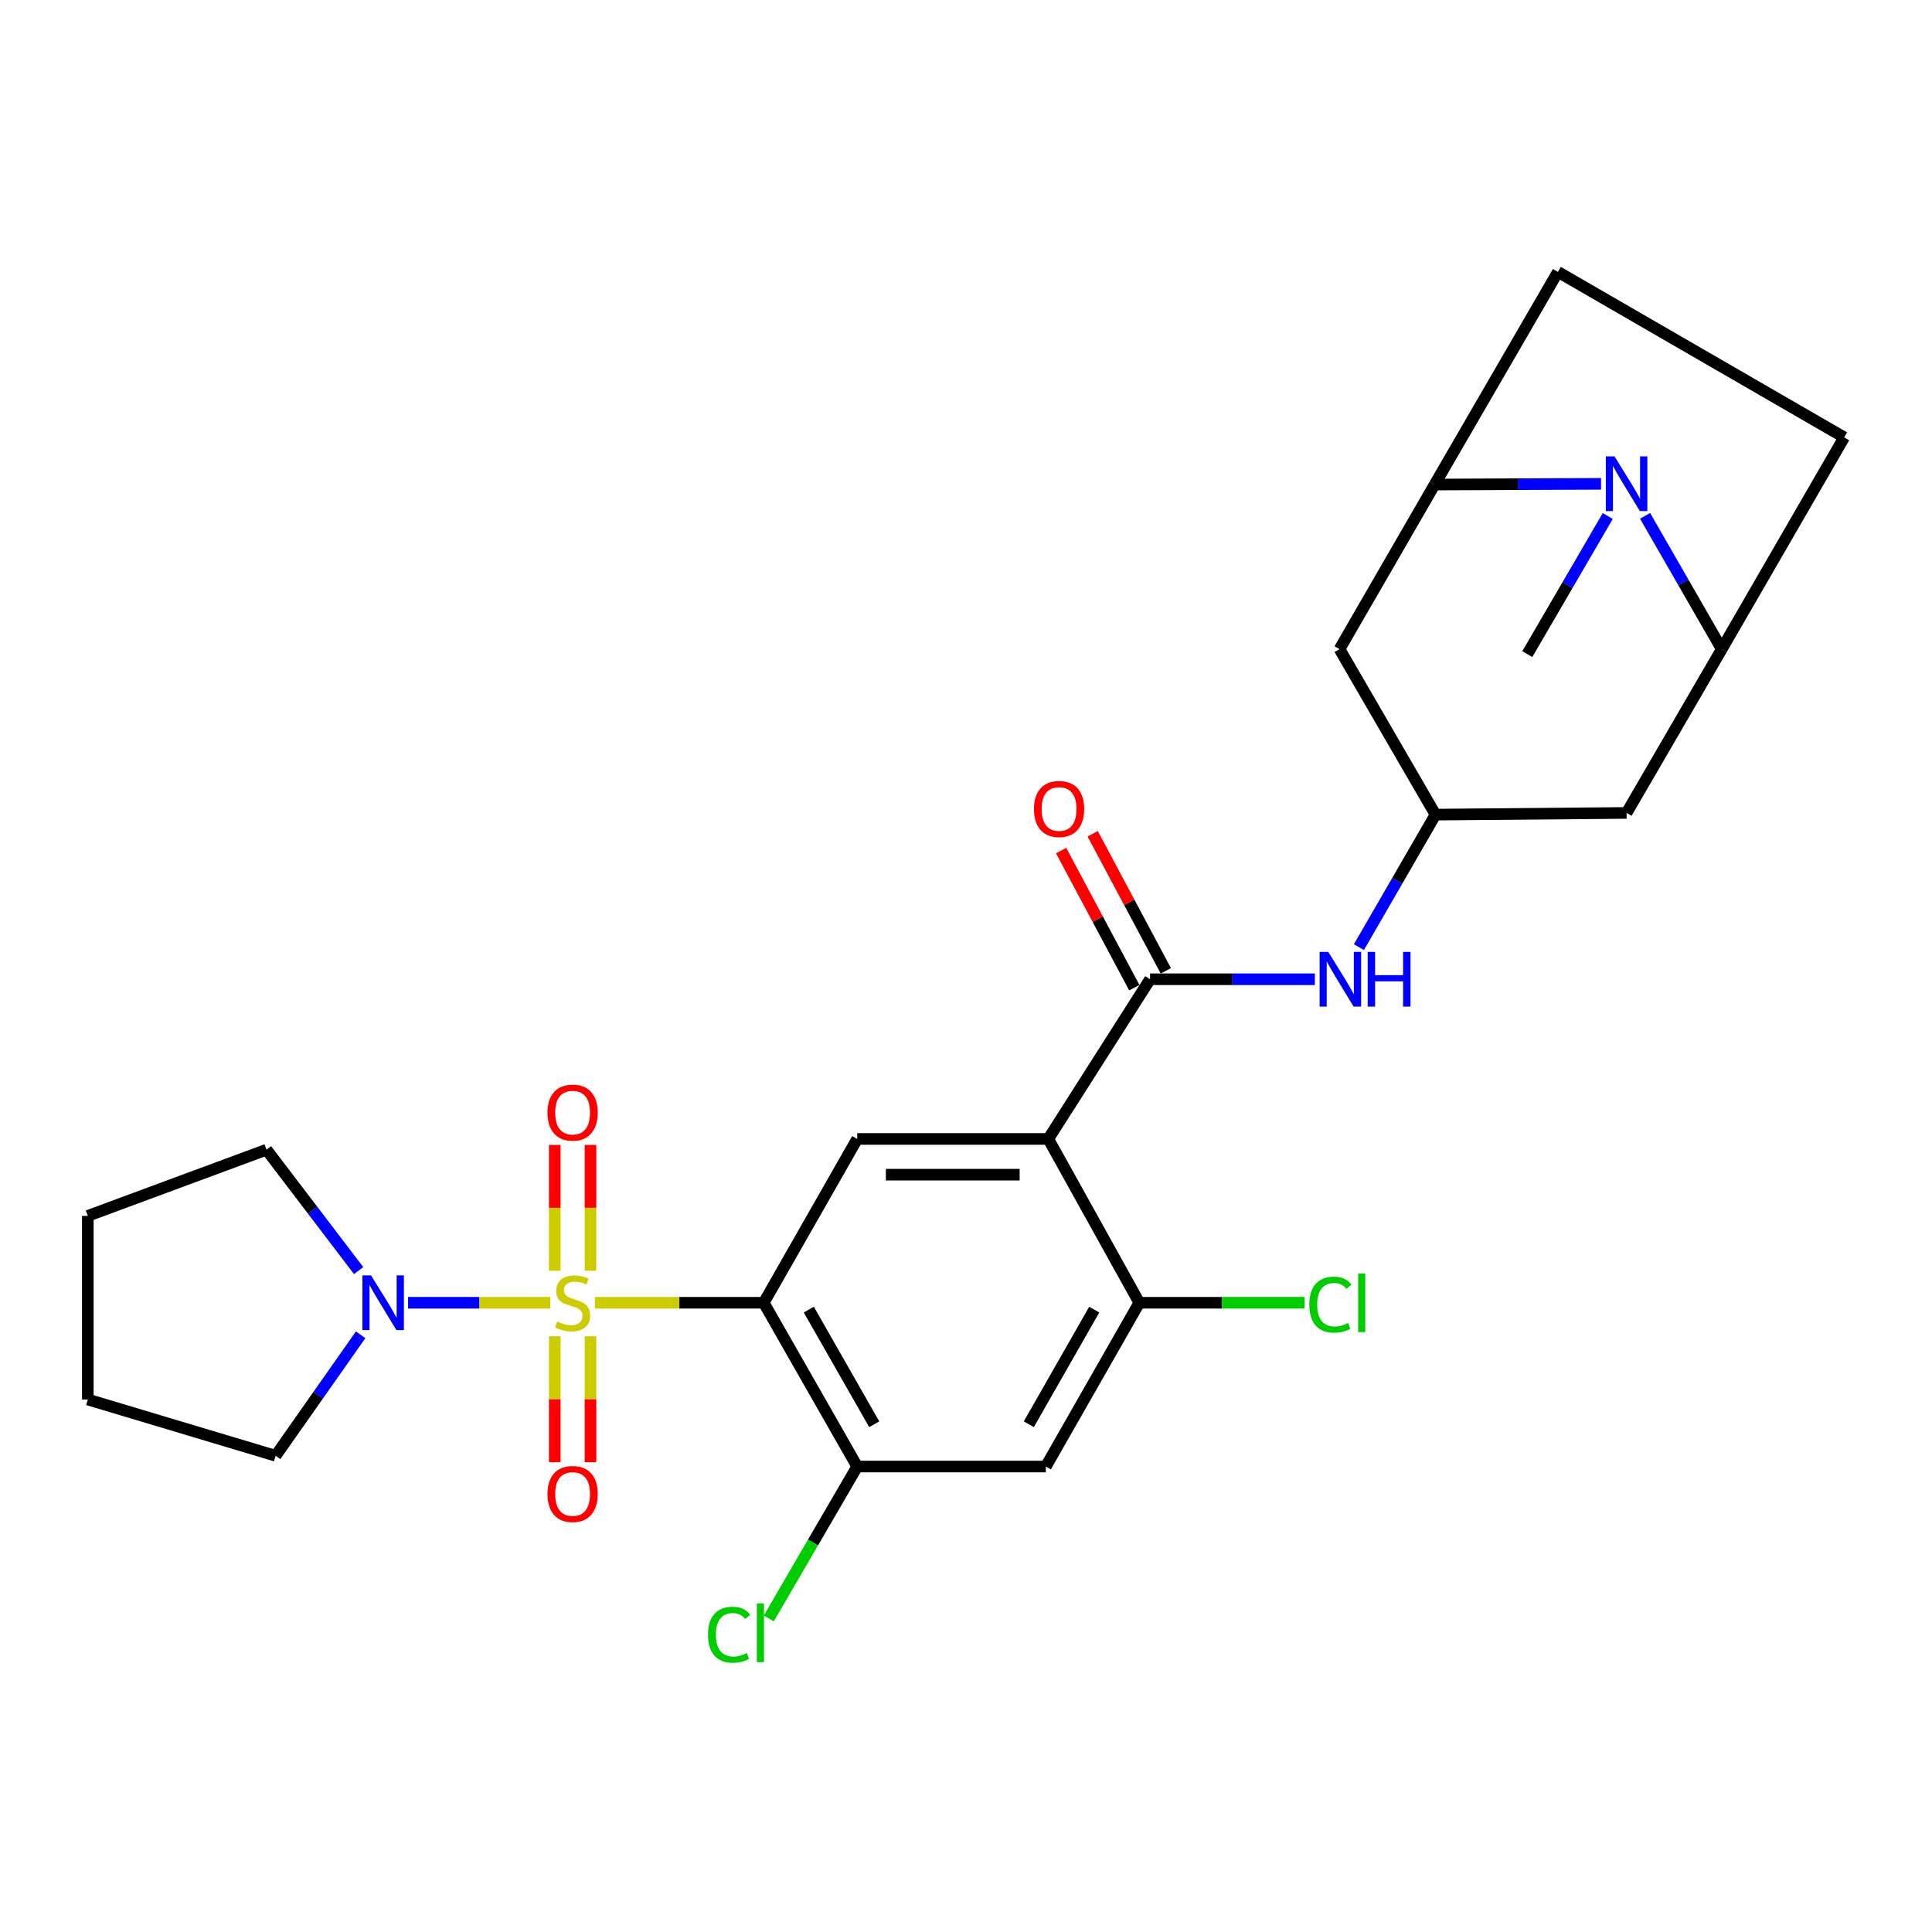 <?xml version='1.0' encoding='iso-8859-1'?>
<svg version='1.1' baseProfile='full'
              xmlns='http://www.w3.org/2000/svg'
                      xmlns:rdkit='http://www.rdkit.org/xml'
                      xmlns:xlink='http://www.w3.org/1999/xlink'
                  xml:space='preserve'
width='1000px' height='1000px' viewBox='0 0 1000 1000'>
<!-- END OF HEADER -->
<rect style='opacity:1.0;fill:#FFFFFF;stroke:none' width='1000' height='1000' x='0' y='0'> </rect>
<path class='bond-0' d='M 307.939,674.304 L 351.628,674.304' style='fill:none;fill-rule:evenodd;stroke:#CCCC00;stroke-width:6px;stroke-linecap:butt;stroke-linejoin:miter;stroke-opacity:1' />
<path class='bond-0' d='M 351.628,674.304 L 395.316,674.304' style='fill:none;fill-rule:evenodd;stroke:#000000;stroke-width:6px;stroke-linecap:butt;stroke-linejoin:miter;stroke-opacity:1' />
<path class='bond-4' d='M 284.854,674.304 L 248.038,674.304' style='fill:none;fill-rule:evenodd;stroke:#CCCC00;stroke-width:6px;stroke-linecap:butt;stroke-linejoin:miter;stroke-opacity:1' />
<path class='bond-4' d='M 248.038,674.304 L 211.223,674.304' style='fill:none;fill-rule:evenodd;stroke:#0000FF;stroke-width:6px;stroke-linecap:butt;stroke-linejoin:miter;stroke-opacity:1' />
<path class='bond-13' d='M 287.138,691.657 L 287.138,724.251' style='fill:none;fill-rule:evenodd;stroke:#CCCC00;stroke-width:6px;stroke-linecap:butt;stroke-linejoin:miter;stroke-opacity:1' />
<path class='bond-13' d='M 287.138,724.251 L 287.138,756.845' style='fill:none;fill-rule:evenodd;stroke:#FF0000;stroke-width:6px;stroke-linecap:butt;stroke-linejoin:miter;stroke-opacity:1' />
<path class='bond-13' d='M 305.634,691.657 L 305.634,724.251' style='fill:none;fill-rule:evenodd;stroke:#CCCC00;stroke-width:6px;stroke-linecap:butt;stroke-linejoin:miter;stroke-opacity:1' />
<path class='bond-13' d='M 305.634,724.251 L 305.634,756.845' style='fill:none;fill-rule:evenodd;stroke:#FF0000;stroke-width:6px;stroke-linecap:butt;stroke-linejoin:miter;stroke-opacity:1' />
<path class='bond-14' d='M 305.634,657.722 L 305.634,625.168' style='fill:none;fill-rule:evenodd;stroke:#CCCC00;stroke-width:6px;stroke-linecap:butt;stroke-linejoin:miter;stroke-opacity:1' />
<path class='bond-14' d='M 305.634,625.168 L 305.634,592.614' style='fill:none;fill-rule:evenodd;stroke:#FF0000;stroke-width:6px;stroke-linecap:butt;stroke-linejoin:miter;stroke-opacity:1' />
<path class='bond-14' d='M 287.138,657.722 L 287.138,625.168' style='fill:none;fill-rule:evenodd;stroke:#CCCC00;stroke-width:6px;stroke-linecap:butt;stroke-linejoin:miter;stroke-opacity:1' />
<path class='bond-14' d='M 287.138,625.168 L 287.138,592.614' style='fill:none;fill-rule:evenodd;stroke:#FF0000;stroke-width:6px;stroke-linecap:butt;stroke-linejoin:miter;stroke-opacity:1' />
<path class='bond-5' d='M 395.316,674.304 L 443.692,589.513' style='fill:none;fill-rule:evenodd;stroke:#000000;stroke-width:6px;stroke-linecap:butt;stroke-linejoin:miter;stroke-opacity:1' />
<path class='bond-6' d='M 395.316,674.304 L 443.692,759.075' style='fill:none;fill-rule:evenodd;stroke:#000000;stroke-width:6px;stroke-linecap:butt;stroke-linejoin:miter;stroke-opacity:1' />
<path class='bond-6' d='M 418.636,677.853 L 452.499,737.192' style='fill:none;fill-rule:evenodd;stroke:#000000;stroke-width:6px;stroke-linecap:butt;stroke-linejoin:miter;stroke-opacity:1' />
<path class='bond-1' d='M 542.601,589.513 L 443.692,589.513' style='fill:none;fill-rule:evenodd;stroke:#000000;stroke-width:6px;stroke-linecap:butt;stroke-linejoin:miter;stroke-opacity:1' />
<path class='bond-1' d='M 527.765,608.009 L 458.528,608.009' style='fill:none;fill-rule:evenodd;stroke:#000000;stroke-width:6px;stroke-linecap:butt;stroke-linejoin:miter;stroke-opacity:1' />
<path class='bond-2' d='M 542.601,589.513 L 595.272,506.859' style='fill:none;fill-rule:evenodd;stroke:#000000;stroke-width:6px;stroke-linecap:butt;stroke-linejoin:miter;stroke-opacity:1' />
<path class='bond-28' d='M 542.601,589.513 L 589.703,674.304' style='fill:none;fill-rule:evenodd;stroke:#000000;stroke-width:6px;stroke-linecap:butt;stroke-linejoin:miter;stroke-opacity:1' />
<path class='bond-11' d='M 595.272,506.859 L 637.92,506.859' style='fill:none;fill-rule:evenodd;stroke:#000000;stroke-width:6px;stroke-linecap:butt;stroke-linejoin:miter;stroke-opacity:1' />
<path class='bond-11' d='M 637.92,506.859 L 680.568,506.859' style='fill:none;fill-rule:evenodd;stroke:#0000FF;stroke-width:6px;stroke-linecap:butt;stroke-linejoin:miter;stroke-opacity:1' />
<path class='bond-17' d='M 603.43,502.504 L 584.491,467.028' style='fill:none;fill-rule:evenodd;stroke:#000000;stroke-width:6px;stroke-linecap:butt;stroke-linejoin:miter;stroke-opacity:1' />
<path class='bond-17' d='M 584.491,467.028 L 565.553,431.551' style='fill:none;fill-rule:evenodd;stroke:#FF0000;stroke-width:6px;stroke-linecap:butt;stroke-linejoin:miter;stroke-opacity:1' />
<path class='bond-17' d='M 587.114,511.214 L 568.175,475.738' style='fill:none;fill-rule:evenodd;stroke:#000000;stroke-width:6px;stroke-linecap:butt;stroke-linejoin:miter;stroke-opacity:1' />
<path class='bond-17' d='M 568.175,475.738 L 549.237,440.261' style='fill:none;fill-rule:evenodd;stroke:#FF0000;stroke-width:6px;stroke-linecap:butt;stroke-linejoin:miter;stroke-opacity:1' />
<path class='bond-3' d='M 828.695,250.426 L 785.631,250.613' style='fill:none;fill-rule:evenodd;stroke:#0000FF;stroke-width:6px;stroke-linecap:butt;stroke-linejoin:miter;stroke-opacity:1' />
<path class='bond-3' d='M 785.631,250.613 L 742.567,250.801' style='fill:none;fill-rule:evenodd;stroke:#000000;stroke-width:6px;stroke-linecap:butt;stroke-linejoin:miter;stroke-opacity:1' />
<path class='bond-22' d='M 832.182,267.081 L 811.357,302.826' style='fill:none;fill-rule:evenodd;stroke:#0000FF;stroke-width:6px;stroke-linecap:butt;stroke-linejoin:miter;stroke-opacity:1' />
<path class='bond-22' d='M 811.357,302.826 L 790.532,338.572' style='fill:none;fill-rule:evenodd;stroke:#000000;stroke-width:6px;stroke-linecap:butt;stroke-linejoin:miter;stroke-opacity:1' />
<path class='bond-29' d='M 851.486,266.999 L 871.332,301.495' style='fill:none;fill-rule:evenodd;stroke:#0000FF;stroke-width:6px;stroke-linecap:butt;stroke-linejoin:miter;stroke-opacity:1' />
<path class='bond-29' d='M 871.332,301.495 L 891.178,335.992' style='fill:none;fill-rule:evenodd;stroke:#000000;stroke-width:6px;stroke-linecap:butt;stroke-linejoin:miter;stroke-opacity:1' />
<path class='bond-23' d='M 185.63,657.654 L 161.786,626.368' style='fill:none;fill-rule:evenodd;stroke:#0000FF;stroke-width:6px;stroke-linecap:butt;stroke-linejoin:miter;stroke-opacity:1' />
<path class='bond-23' d='M 161.786,626.368 L 137.942,595.082' style='fill:none;fill-rule:evenodd;stroke:#000000;stroke-width:6px;stroke-linecap:butt;stroke-linejoin:miter;stroke-opacity:1' />
<path class='bond-24' d='M 186.667,690.885 L 164.663,722.195' style='fill:none;fill-rule:evenodd;stroke:#0000FF;stroke-width:6px;stroke-linecap:butt;stroke-linejoin:miter;stroke-opacity:1' />
<path class='bond-24' d='M 164.663,722.195 L 142.658,753.506' style='fill:none;fill-rule:evenodd;stroke:#000000;stroke-width:6px;stroke-linecap:butt;stroke-linejoin:miter;stroke-opacity:1' />
<path class='bond-10' d='M 443.692,759.075 L 541.317,759.075' style='fill:none;fill-rule:evenodd;stroke:#000000;stroke-width:6px;stroke-linecap:butt;stroke-linejoin:miter;stroke-opacity:1' />
<path class='bond-20' d='M 443.692,759.075 L 420.806,798.389' style='fill:none;fill-rule:evenodd;stroke:#000000;stroke-width:6px;stroke-linecap:butt;stroke-linejoin:miter;stroke-opacity:1' />
<path class='bond-20' d='M 420.806,798.389 L 397.919,837.703' style='fill:none;fill-rule:evenodd;stroke:#00CC00;stroke-width:6px;stroke-linecap:butt;stroke-linejoin:miter;stroke-opacity:1' />
<path class='bond-7' d='M 589.703,674.304 L 541.317,759.075' style='fill:none;fill-rule:evenodd;stroke:#000000;stroke-width:6px;stroke-linecap:butt;stroke-linejoin:miter;stroke-opacity:1' />
<path class='bond-7' d='M 566.382,677.852 L 532.512,737.191' style='fill:none;fill-rule:evenodd;stroke:#000000;stroke-width:6px;stroke-linecap:butt;stroke-linejoin:miter;stroke-opacity:1' />
<path class='bond-21' d='M 589.703,674.304 L 632.466,674.304' style='fill:none;fill-rule:evenodd;stroke:#000000;stroke-width:6px;stroke-linecap:butt;stroke-linejoin:miter;stroke-opacity:1' />
<path class='bond-21' d='M 632.466,674.304 L 675.229,674.304' style='fill:none;fill-rule:evenodd;stroke:#00CC00;stroke-width:6px;stroke-linecap:butt;stroke-linejoin:miter;stroke-opacity:1' />
<path class='bond-8' d='M 891.178,335.992 L 841.919,420.773' style='fill:none;fill-rule:evenodd;stroke:#000000;stroke-width:6px;stroke-linecap:butt;stroke-linejoin:miter;stroke-opacity:1' />
<path class='bond-19' d='M 891.178,335.992 L 954.545,226.387' style='fill:none;fill-rule:evenodd;stroke:#000000;stroke-width:6px;stroke-linecap:butt;stroke-linejoin:miter;stroke-opacity:1' />
<path class='bond-9' d='M 742.567,250.801 L 693.339,335.992' style='fill:none;fill-rule:evenodd;stroke:#000000;stroke-width:6px;stroke-linecap:butt;stroke-linejoin:miter;stroke-opacity:1' />
<path class='bond-18' d='M 742.567,250.801 L 806.377,140.732' style='fill:none;fill-rule:evenodd;stroke:#000000;stroke-width:6px;stroke-linecap:butt;stroke-linejoin:miter;stroke-opacity:1' />
<path class='bond-12' d='M 703.374,490.239 L 723.192,455.943' style='fill:none;fill-rule:evenodd;stroke:#0000FF;stroke-width:6px;stroke-linecap:butt;stroke-linejoin:miter;stroke-opacity:1' />
<path class='bond-12' d='M 723.192,455.943 L 743.009,421.647' style='fill:none;fill-rule:evenodd;stroke:#000000;stroke-width:6px;stroke-linecap:butt;stroke-linejoin:miter;stroke-opacity:1' />
<path class='bond-15' d='M 743.009,421.647 L 841.919,420.773' style='fill:none;fill-rule:evenodd;stroke:#000000;stroke-width:6px;stroke-linecap:butt;stroke-linejoin:miter;stroke-opacity:1' />
<path class='bond-16' d='M 743.009,421.647 L 693.339,335.992' style='fill:none;fill-rule:evenodd;stroke:#000000;stroke-width:6px;stroke-linecap:butt;stroke-linejoin:miter;stroke-opacity:1' />
<path class='bond-30' d='M 806.377,140.732 L 954.545,226.387' style='fill:none;fill-rule:evenodd;stroke:#000000;stroke-width:6px;stroke-linecap:butt;stroke-linejoin:miter;stroke-opacity:1' />
<path class='bond-25' d='M 137.942,595.082 L 45.455,629.33' style='fill:none;fill-rule:evenodd;stroke:#000000;stroke-width:6px;stroke-linecap:butt;stroke-linejoin:miter;stroke-opacity:1' />
<path class='bond-26' d='M 142.658,753.506 L 45.455,724.386' style='fill:none;fill-rule:evenodd;stroke:#000000;stroke-width:6px;stroke-linecap:butt;stroke-linejoin:miter;stroke-opacity:1' />
<path class='bond-27' d='M 45.455,629.33 L 45.455,724.386' style='fill:none;fill-rule:evenodd;stroke:#000000;stroke-width:6px;stroke-linecap:butt;stroke-linejoin:miter;stroke-opacity:1' />
<path  class='atom-0' d='M 288.386 684.024
Q 288.706 684.144, 290.026 684.704
Q 291.346 685.264, 292.786 685.624
Q 294.266 685.944, 295.706 685.944
Q 298.386 685.944, 299.946 684.664
Q 301.506 683.344, 301.506 681.064
Q 301.506 679.504, 300.706 678.544
Q 299.946 677.584, 298.746 677.064
Q 297.546 676.544, 295.546 675.944
Q 293.026 675.184, 291.506 674.464
Q 290.026 673.744, 288.946 672.224
Q 287.906 670.704, 287.906 668.144
Q 287.906 664.584, 290.306 662.384
Q 292.746 660.184, 297.546 660.184
Q 300.826 660.184, 304.546 661.744
L 303.626 664.824
Q 300.226 663.424, 297.666 663.424
Q 294.906 663.424, 293.386 664.584
Q 291.866 665.704, 291.906 667.664
Q 291.906 669.184, 292.666 670.104
Q 293.466 671.024, 294.586 671.544
Q 295.746 672.064, 297.666 672.664
Q 300.226 673.464, 301.746 674.264
Q 303.266 675.064, 304.346 676.704
Q 305.466 678.304, 305.466 681.064
Q 305.466 684.984, 302.826 687.104
Q 300.226 689.184, 295.866 689.184
Q 293.346 689.184, 291.426 688.624
Q 289.546 688.104, 287.306 687.184
L 288.386 684.024
' fill='#CCCC00'/>
<path  class='atom-4' d='M 835.659 236.209
L 844.939 251.209
Q 845.859 252.689, 847.339 255.369
Q 848.819 258.049, 848.899 258.209
L 848.899 236.209
L 852.659 236.209
L 852.659 264.529
L 848.779 264.529
L 838.819 248.129
Q 837.659 246.209, 836.419 244.009
Q 835.219 241.809, 834.859 241.129
L 834.859 264.529
L 831.179 264.529
L 831.179 236.209
L 835.659 236.209
' fill='#0000FF'/>
<path  class='atom-5' d='M 192.059 660.144
L 201.339 675.144
Q 202.259 676.624, 203.739 679.304
Q 205.219 681.984, 205.299 682.144
L 205.299 660.144
L 209.059 660.144
L 209.059 688.464
L 205.179 688.464
L 195.219 672.064
Q 194.059 670.144, 192.819 667.944
Q 191.619 665.744, 191.259 665.064
L 191.259 688.464
L 187.579 688.464
L 187.579 660.144
L 192.059 660.144
' fill='#0000FF'/>
<path  class='atom-12' d='M 687.51 492.699
L 696.79 507.699
Q 697.71 509.179, 699.19 511.859
Q 700.67 514.539, 700.75 514.699
L 700.75 492.699
L 704.51 492.699
L 704.51 521.019
L 700.63 521.019
L 690.67 504.619
Q 689.51 502.699, 688.27 500.499
Q 687.07 498.299, 686.71 497.619
L 686.71 521.019
L 683.03 521.019
L 683.03 492.699
L 687.51 492.699
' fill='#0000FF'/>
<path  class='atom-12' d='M 707.91 492.699
L 711.75 492.699
L 711.75 504.739
L 726.23 504.739
L 726.23 492.699
L 730.07 492.699
L 730.07 521.019
L 726.23 521.019
L 726.23 507.939
L 711.75 507.939
L 711.75 521.019
L 707.91 521.019
L 707.91 492.699
' fill='#0000FF'/>
<path  class='atom-14' d='M 283.386 773.284
Q 283.386 766.484, 286.746 762.684
Q 290.106 758.884, 296.386 758.884
Q 302.666 758.884, 306.026 762.684
Q 309.386 766.484, 309.386 773.284
Q 309.386 780.164, 305.986 784.084
Q 302.586 787.964, 296.386 787.964
Q 290.146 787.964, 286.746 784.084
Q 283.386 780.204, 283.386 773.284
M 296.386 784.764
Q 300.706 784.764, 303.026 781.884
Q 305.386 778.964, 305.386 773.284
Q 305.386 767.724, 303.026 764.924
Q 300.706 762.084, 296.386 762.084
Q 292.066 762.084, 289.706 764.884
Q 287.386 767.684, 287.386 773.284
Q 287.386 779.004, 289.706 781.884
Q 292.066 784.764, 296.386 784.764
' fill='#FF0000'/>
<path  class='atom-15' d='M 283.386 575.886
Q 283.386 569.086, 286.746 565.286
Q 290.106 561.486, 296.386 561.486
Q 302.666 561.486, 306.026 565.286
Q 309.386 569.086, 309.386 575.886
Q 309.386 582.766, 305.986 586.686
Q 302.586 590.566, 296.386 590.566
Q 290.146 590.566, 286.746 586.686
Q 283.386 582.806, 283.386 575.886
M 296.386 587.366
Q 300.706 587.366, 303.026 584.486
Q 305.386 581.566, 305.386 575.886
Q 305.386 570.326, 303.026 567.526
Q 300.706 564.686, 296.386 564.686
Q 292.066 564.686, 289.706 567.486
Q 287.386 570.286, 287.386 575.886
Q 287.386 581.606, 289.706 584.486
Q 292.066 587.366, 296.386 587.366
' fill='#FF0000'/>
<path  class='atom-18' d='M 535.181 418.726
Q 535.181 411.926, 538.541 408.126
Q 541.901 404.326, 548.181 404.326
Q 554.461 404.326, 557.821 408.126
Q 561.181 411.926, 561.181 418.726
Q 561.181 425.606, 557.781 429.526
Q 554.381 433.406, 548.181 433.406
Q 541.941 433.406, 538.541 429.526
Q 535.181 425.646, 535.181 418.726
M 548.181 430.206
Q 552.501 430.206, 554.821 427.326
Q 557.181 424.406, 557.181 418.726
Q 557.181 413.166, 554.821 410.366
Q 552.501 407.526, 548.181 407.526
Q 543.861 407.526, 541.501 410.326
Q 539.181 413.126, 539.181 418.726
Q 539.181 424.446, 541.501 427.326
Q 543.861 430.206, 548.181 430.206
' fill='#FF0000'/>
<path  class='atom-21' d='M 366.47 846.121
Q 366.47 839.081, 369.75 835.401
Q 373.07 831.681, 379.35 831.681
Q 385.19 831.681, 388.31 835.801
L 385.67 837.961
Q 383.39 834.961, 379.35 834.961
Q 375.07 834.961, 372.79 837.841
Q 370.55 840.681, 370.55 846.121
Q 370.55 851.721, 372.87 854.601
Q 375.23 857.481, 379.79 857.481
Q 382.91 857.481, 386.55 855.601
L 387.67 858.601
Q 386.19 859.561, 383.95 860.121
Q 381.71 860.681, 379.23 860.681
Q 373.07 860.681, 369.75 856.921
Q 366.47 853.161, 366.47 846.121
' fill='#00CC00'/>
<path  class='atom-21' d='M 391.75 829.961
L 395.43 829.961
L 395.43 860.321
L 391.75 860.321
L 391.75 829.961
' fill='#00CC00'/>
<path  class='atom-22' d='M 677.702 675.284
Q 677.702 668.244, 680.982 664.564
Q 684.302 660.844, 690.582 660.844
Q 696.422 660.844, 699.542 664.964
L 696.902 667.124
Q 694.622 664.124, 690.582 664.124
Q 686.302 664.124, 684.022 667.004
Q 681.782 669.844, 681.782 675.284
Q 681.782 680.884, 684.102 683.764
Q 686.462 686.644, 691.022 686.644
Q 694.142 686.644, 697.782 684.764
L 698.902 687.764
Q 697.422 688.724, 695.182 689.284
Q 692.942 689.844, 690.462 689.844
Q 684.302 689.844, 680.982 686.084
Q 677.702 682.324, 677.702 675.284
' fill='#00CC00'/>
<path  class='atom-22' d='M 702.982 659.124
L 706.662 659.124
L 706.662 689.484
L 702.982 689.484
L 702.982 659.124
' fill='#00CC00'/>
</svg>
